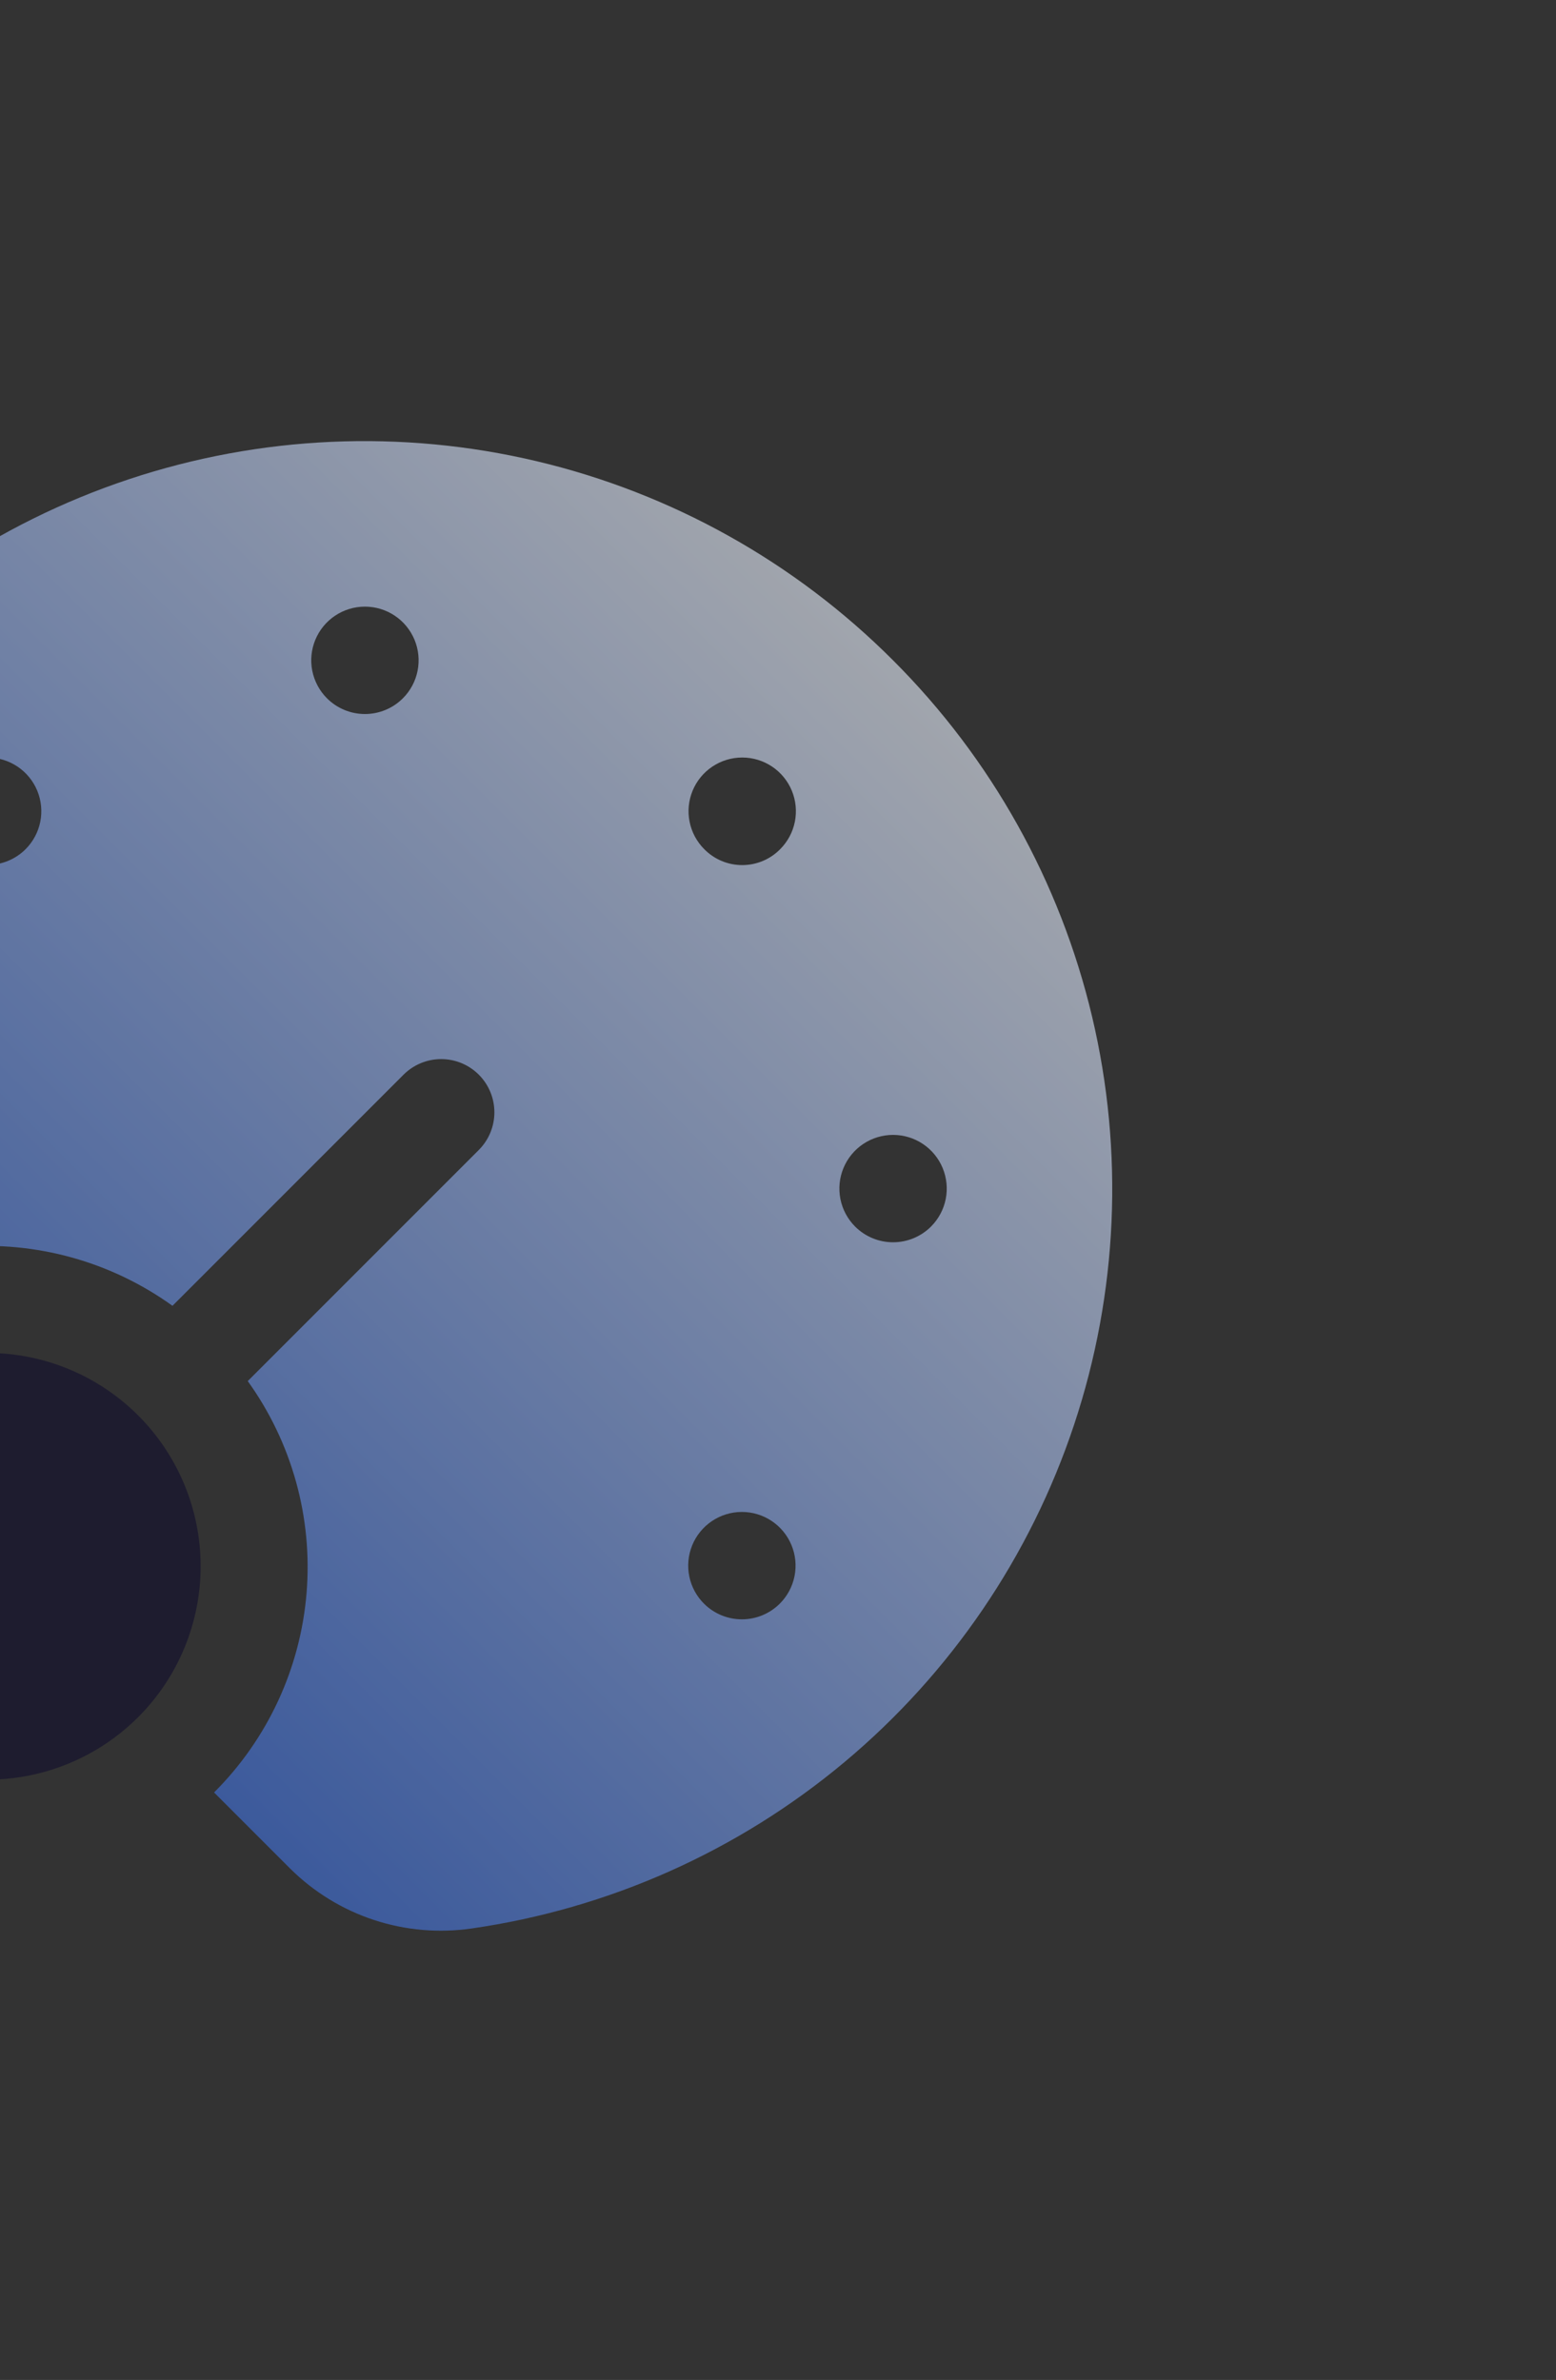 <svg width="240" height="367" viewBox="0 0 240 367" fill="none" xmlns="http://www.w3.org/2000/svg">
<rect x="0" y="0" width="240" height="367" fill="#333333" stroke="none"/>
<g opacity="0.6" clip-path="url(#clip0_2115_2645)">
<path fill-rule="evenodd" clip-rule="evenodd" d="M21.361 264.747C16.767 269.361 10.907 272.509 4.524 273.791C-1.86 275.074 -8.48 274.434 -14.499 271.952C-20.519 269.47 -25.667 265.258 -29.292 259.849C-32.916 254.441 -34.855 248.078 -34.862 241.567C-34.869 235.056 -32.944 228.689 -29.332 223.273C-25.719 217.856 -20.58 213.633 -14.566 211.138C-8.552 208.643 -1.933 207.988 4.453 209.257C10.839 210.525 16.706 213.66 21.31 218.264C27.472 224.426 30.938 232.781 30.948 241.495C30.957 250.209 27.509 258.572 21.361 264.747Z" fill="#110D2D"/>
<path fill-rule="evenodd" clip-rule="evenodd" d="M137.748 101.826C122.631 86.686 103.598 76.054 82.779 71.122C61.961 66.191 40.18 67.154 19.878 73.903C-0.423 80.653 -18.445 92.923 -32.166 109.338C-45.888 125.753 -54.767 145.664 -57.809 166.842C-58.575 171.921 -58.13 177.109 -56.511 181.984C-54.892 186.859 -52.144 191.283 -48.492 194.895L-36.833 206.554C-28.598 198.296 -17.692 193.239 -6.069 192.288C5.554 191.336 17.136 194.552 26.605 201.361L62.244 165.722C63.783 164.182 65.871 163.317 68.048 163.317C70.225 163.317 72.313 164.182 73.852 165.722C75.391 167.261 76.256 169.349 76.256 171.526C76.256 173.703 75.391 175.79 73.852 177.33L38.213 212.969C45.021 222.437 48.238 234.02 47.286 245.643C46.335 257.266 41.278 268.171 33.02 276.406L44.781 288.167C48.408 291.763 52.821 294.467 57.671 296.066C62.522 297.665 67.678 298.116 72.732 297.382C93.909 294.34 113.821 285.461 130.236 271.74C146.651 258.018 158.921 239.997 165.67 219.695C172.42 199.393 173.383 177.613 168.451 156.794C163.519 135.976 152.888 116.942 137.748 101.826ZM-7.761 130.948C-8.919 129.79 -9.708 128.315 -10.027 126.708C-10.347 125.102 -10.183 123.437 -9.556 121.924C-8.93 120.411 -7.868 119.118 -6.507 118.208C-5.145 117.298 -3.544 116.813 -1.906 116.813C-0.269 116.813 1.332 117.298 2.694 118.208C4.055 119.118 5.117 120.411 5.743 121.924C6.37 123.437 6.534 125.102 6.215 126.708C5.895 128.315 5.107 129.79 3.949 130.948C2.396 132.501 0.29 133.373 -1.906 133.373C-4.102 133.373 -6.209 132.501 -7.761 130.948ZM50.432 107.681C49.274 106.523 48.486 105.047 48.166 103.441C47.846 101.835 48.011 100.17 48.637 98.657C49.264 97.144 50.325 95.851 51.687 94.941C53.048 94.031 54.649 93.546 56.287 93.546C57.925 93.546 59.526 94.031 60.887 94.941C62.249 95.851 63.31 97.144 63.937 98.657C64.564 100.17 64.728 101.835 64.408 103.441C64.089 105.047 63.3 106.523 62.142 107.681C60.589 109.234 58.483 110.106 56.287 110.106C54.091 110.106 51.985 109.234 50.432 107.681ZM108.626 130.948C107.468 129.79 106.679 128.315 106.36 126.708C106.04 125.102 106.204 123.437 106.831 121.924C107.457 120.411 108.519 119.118 109.88 118.208C111.242 117.298 112.843 116.813 114.481 116.813C116.118 116.813 117.719 117.298 119.081 118.208C120.443 119.118 121.504 120.411 122.131 121.924C122.757 123.437 122.921 125.102 122.602 126.708C122.282 128.315 121.494 129.79 120.336 130.948C119.572 131.726 118.66 132.343 117.655 132.765C116.65 133.186 115.571 133.403 114.481 133.403C113.391 133.403 112.311 133.186 111.306 132.765C110.301 132.343 109.39 131.726 108.626 130.948ZM131.893 189.142C130.735 187.984 129.946 186.508 129.627 184.902C129.307 183.296 129.471 181.631 130.098 180.118C130.725 178.605 131.786 177.312 133.148 176.402C134.509 175.492 136.11 175.006 137.748 175.006C139.386 175.006 140.986 175.492 142.348 176.402C143.71 177.312 144.771 178.605 145.398 180.118C146.024 181.631 146.188 183.296 145.869 184.902C145.549 186.508 144.761 187.984 143.603 189.142C142.05 190.694 139.944 191.567 137.748 191.567C135.552 191.567 133.446 190.694 131.893 189.142ZM108.626 247.335C107.455 246.185 106.653 244.713 106.321 243.107C105.989 241.5 106.141 239.831 106.759 238.311C107.377 236.791 108.433 235.489 109.792 234.57C111.151 233.651 112.753 233.156 114.393 233.149C116.034 233.142 117.64 233.622 119.007 234.53C120.374 235.437 121.441 236.729 122.072 238.244C122.704 239.758 122.871 241.426 122.552 243.036C122.234 244.645 121.445 246.124 120.285 247.284C118.741 248.828 116.649 249.7 114.466 249.709C112.282 249.719 110.183 248.866 108.626 247.335Z" fill="url(#paint0_linear_2115_2645)"/>
</g>
<defs>
<linearGradient id="paint0_linear_2115_2645" x1="137.748" y1="101.826" x2="-1.907" y2="241.48" gradientUnits="userSpaceOnUse">
<stop stop-color="#EBF2FF"/>
<stop offset="1" stop-color="#4375E3"/>
</linearGradient>
<clipPath id="clip0_2115_2645">
<rect width="259.207" height="259.207" fill="white" transform="translate(56.287) rotate(45)"/>
</clipPath>
</defs>
</svg>
